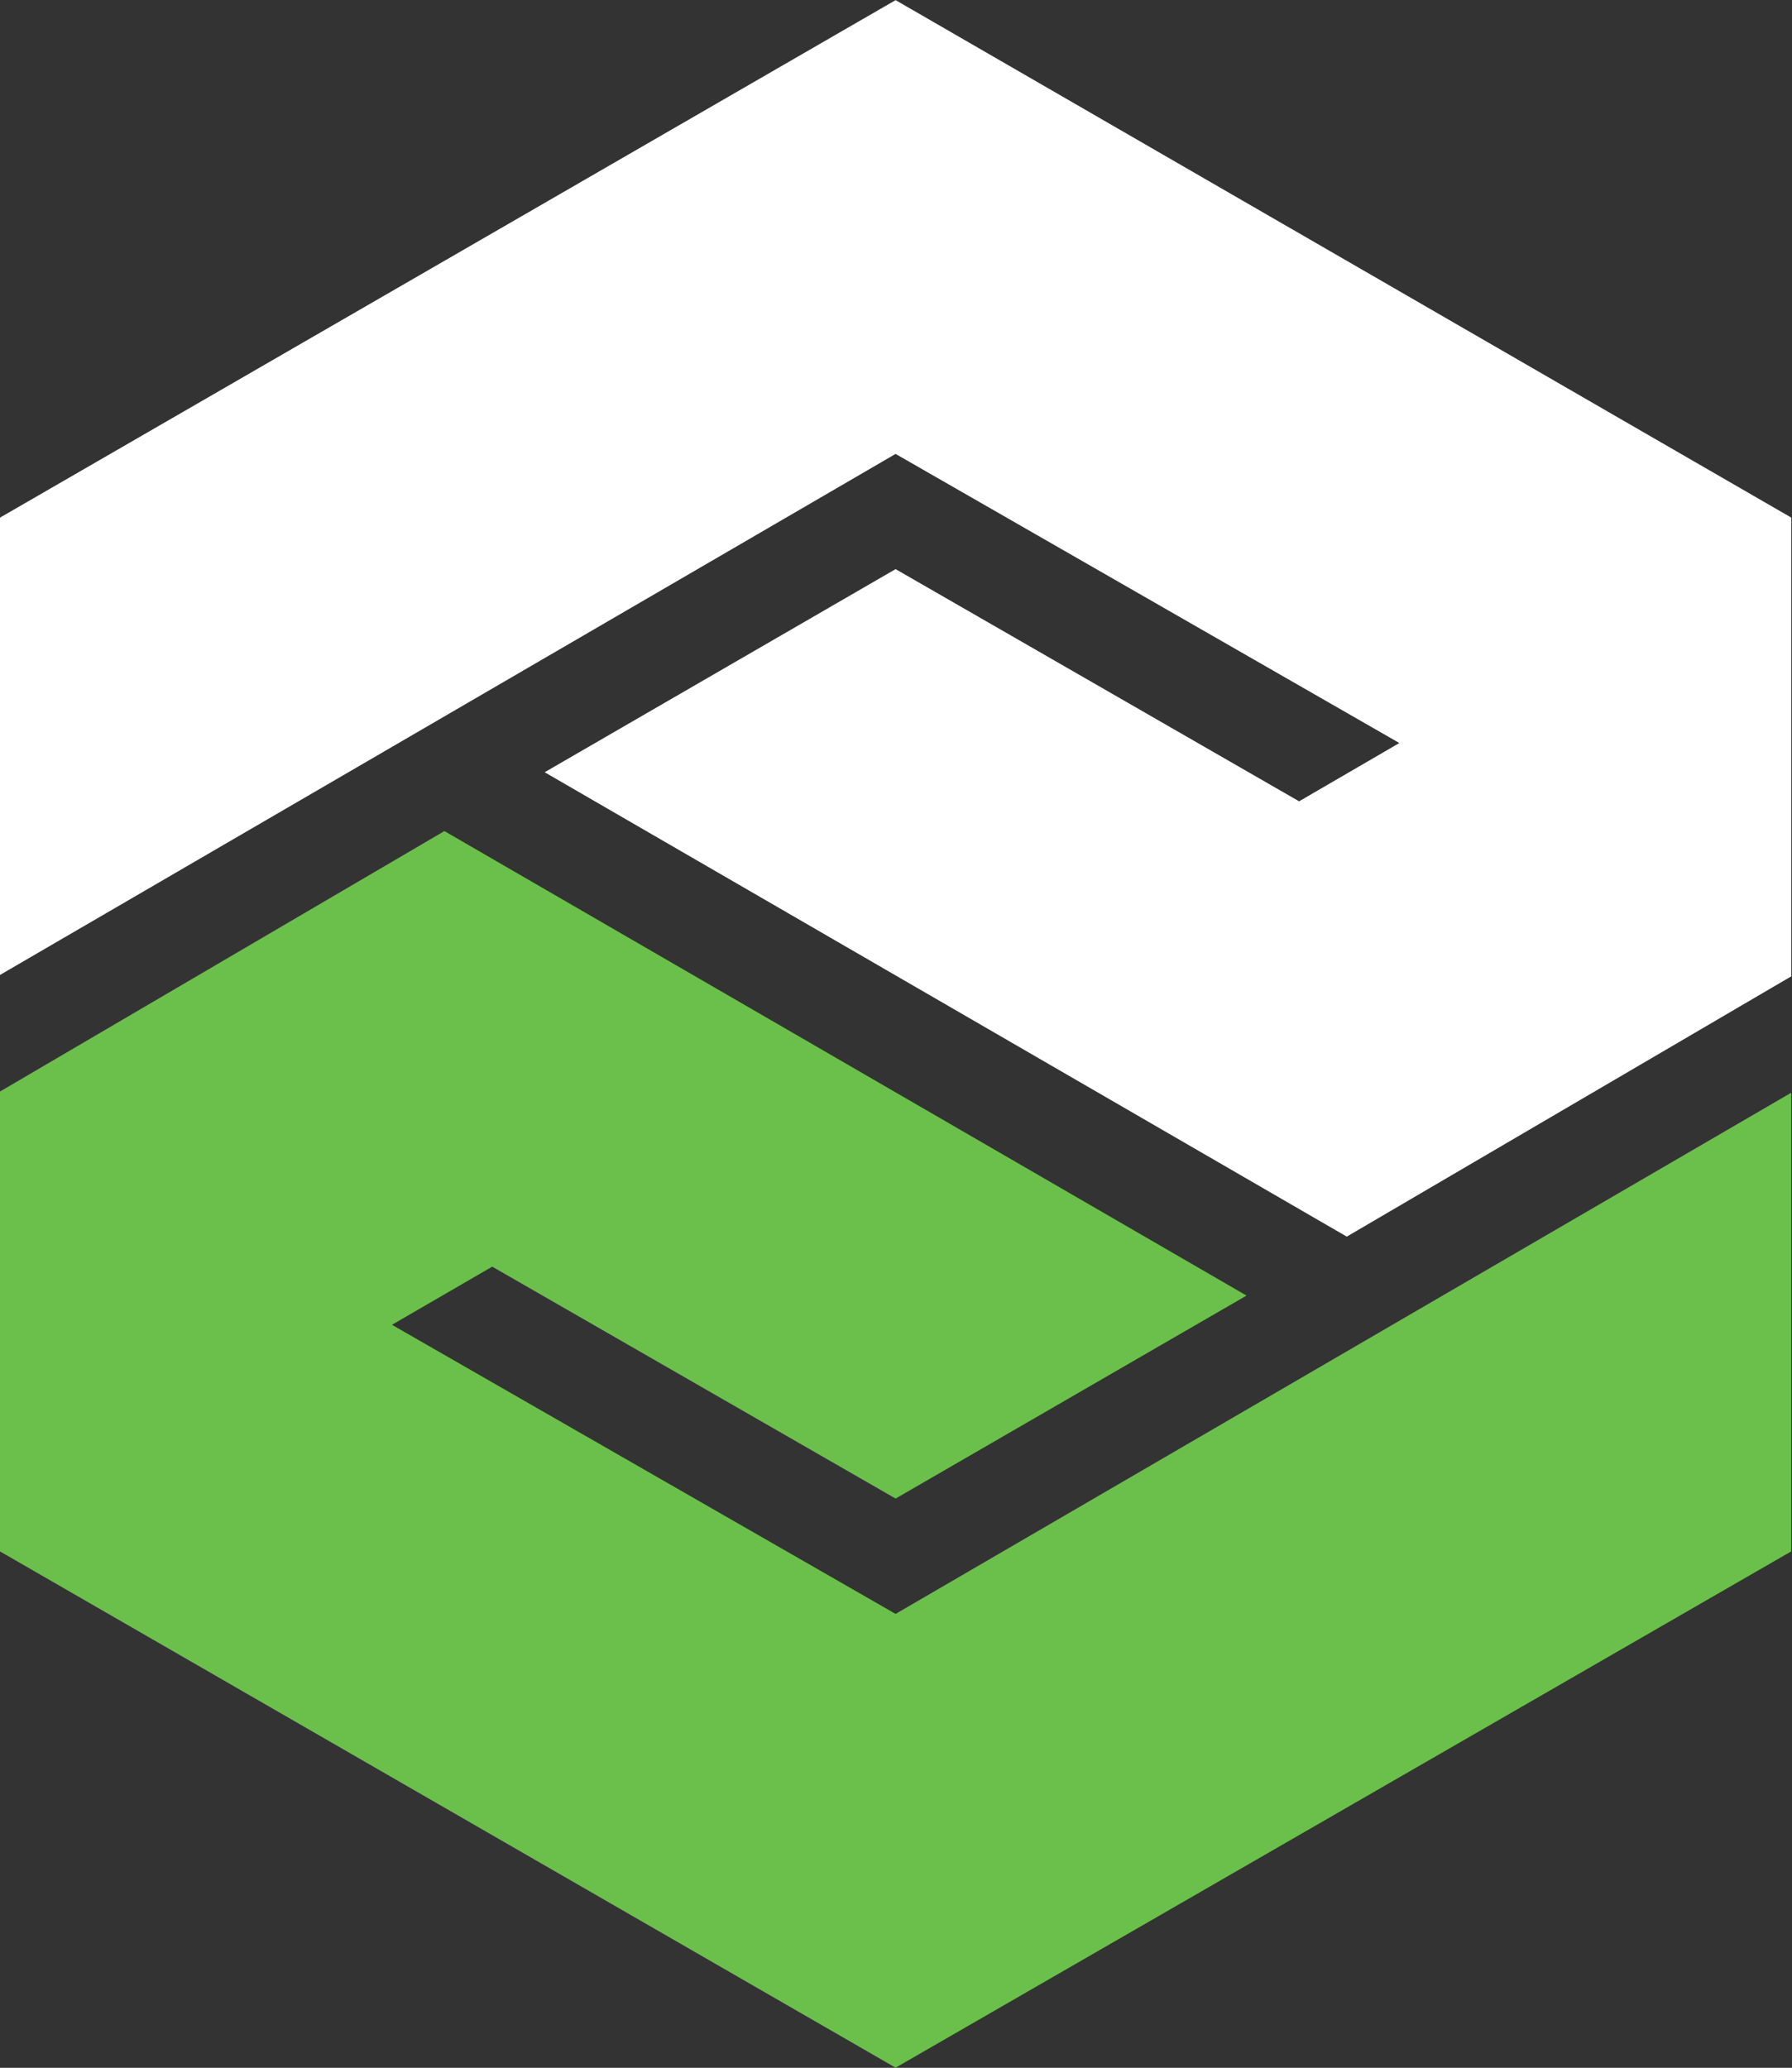 <svg version="1.2" xmlns="http://www.w3.org/2000/svg" viewBox="0 0 1319 1522" width="1319" height="1522">
	<rect x="0" y="0" width="1319" height="1522" fill="#333333" stroke="none"/>
	<title>PTC_logo-svg</title>
	<style>
		.s0 { fill: #ffffff } 
		.s1 { fill: #6bc04b } 
	</style>
	<g id="Layer">
		<g id="Layer">
			<g id="Layer">
				<path id="Layer" class="s0" d="m1318.5 381v337.6l-327.2 191.6-590.4-341.8 258.3-149.5 297 170.9 73.8-42.9-370.8-212.8-659.2 383.5v-336.6l659.2-380.9z"/>
			</g>
			<path id="Layer" class="s1" d="m327.1 611.7l590.4 341.9-258.3 149.4-296.9-170.7-73.8 42.8 370.7 212.8 659.2-383.6v337.6l-659.2 380-659.2-380v-338.5z"/>
		</g>
	</g>
</svg>